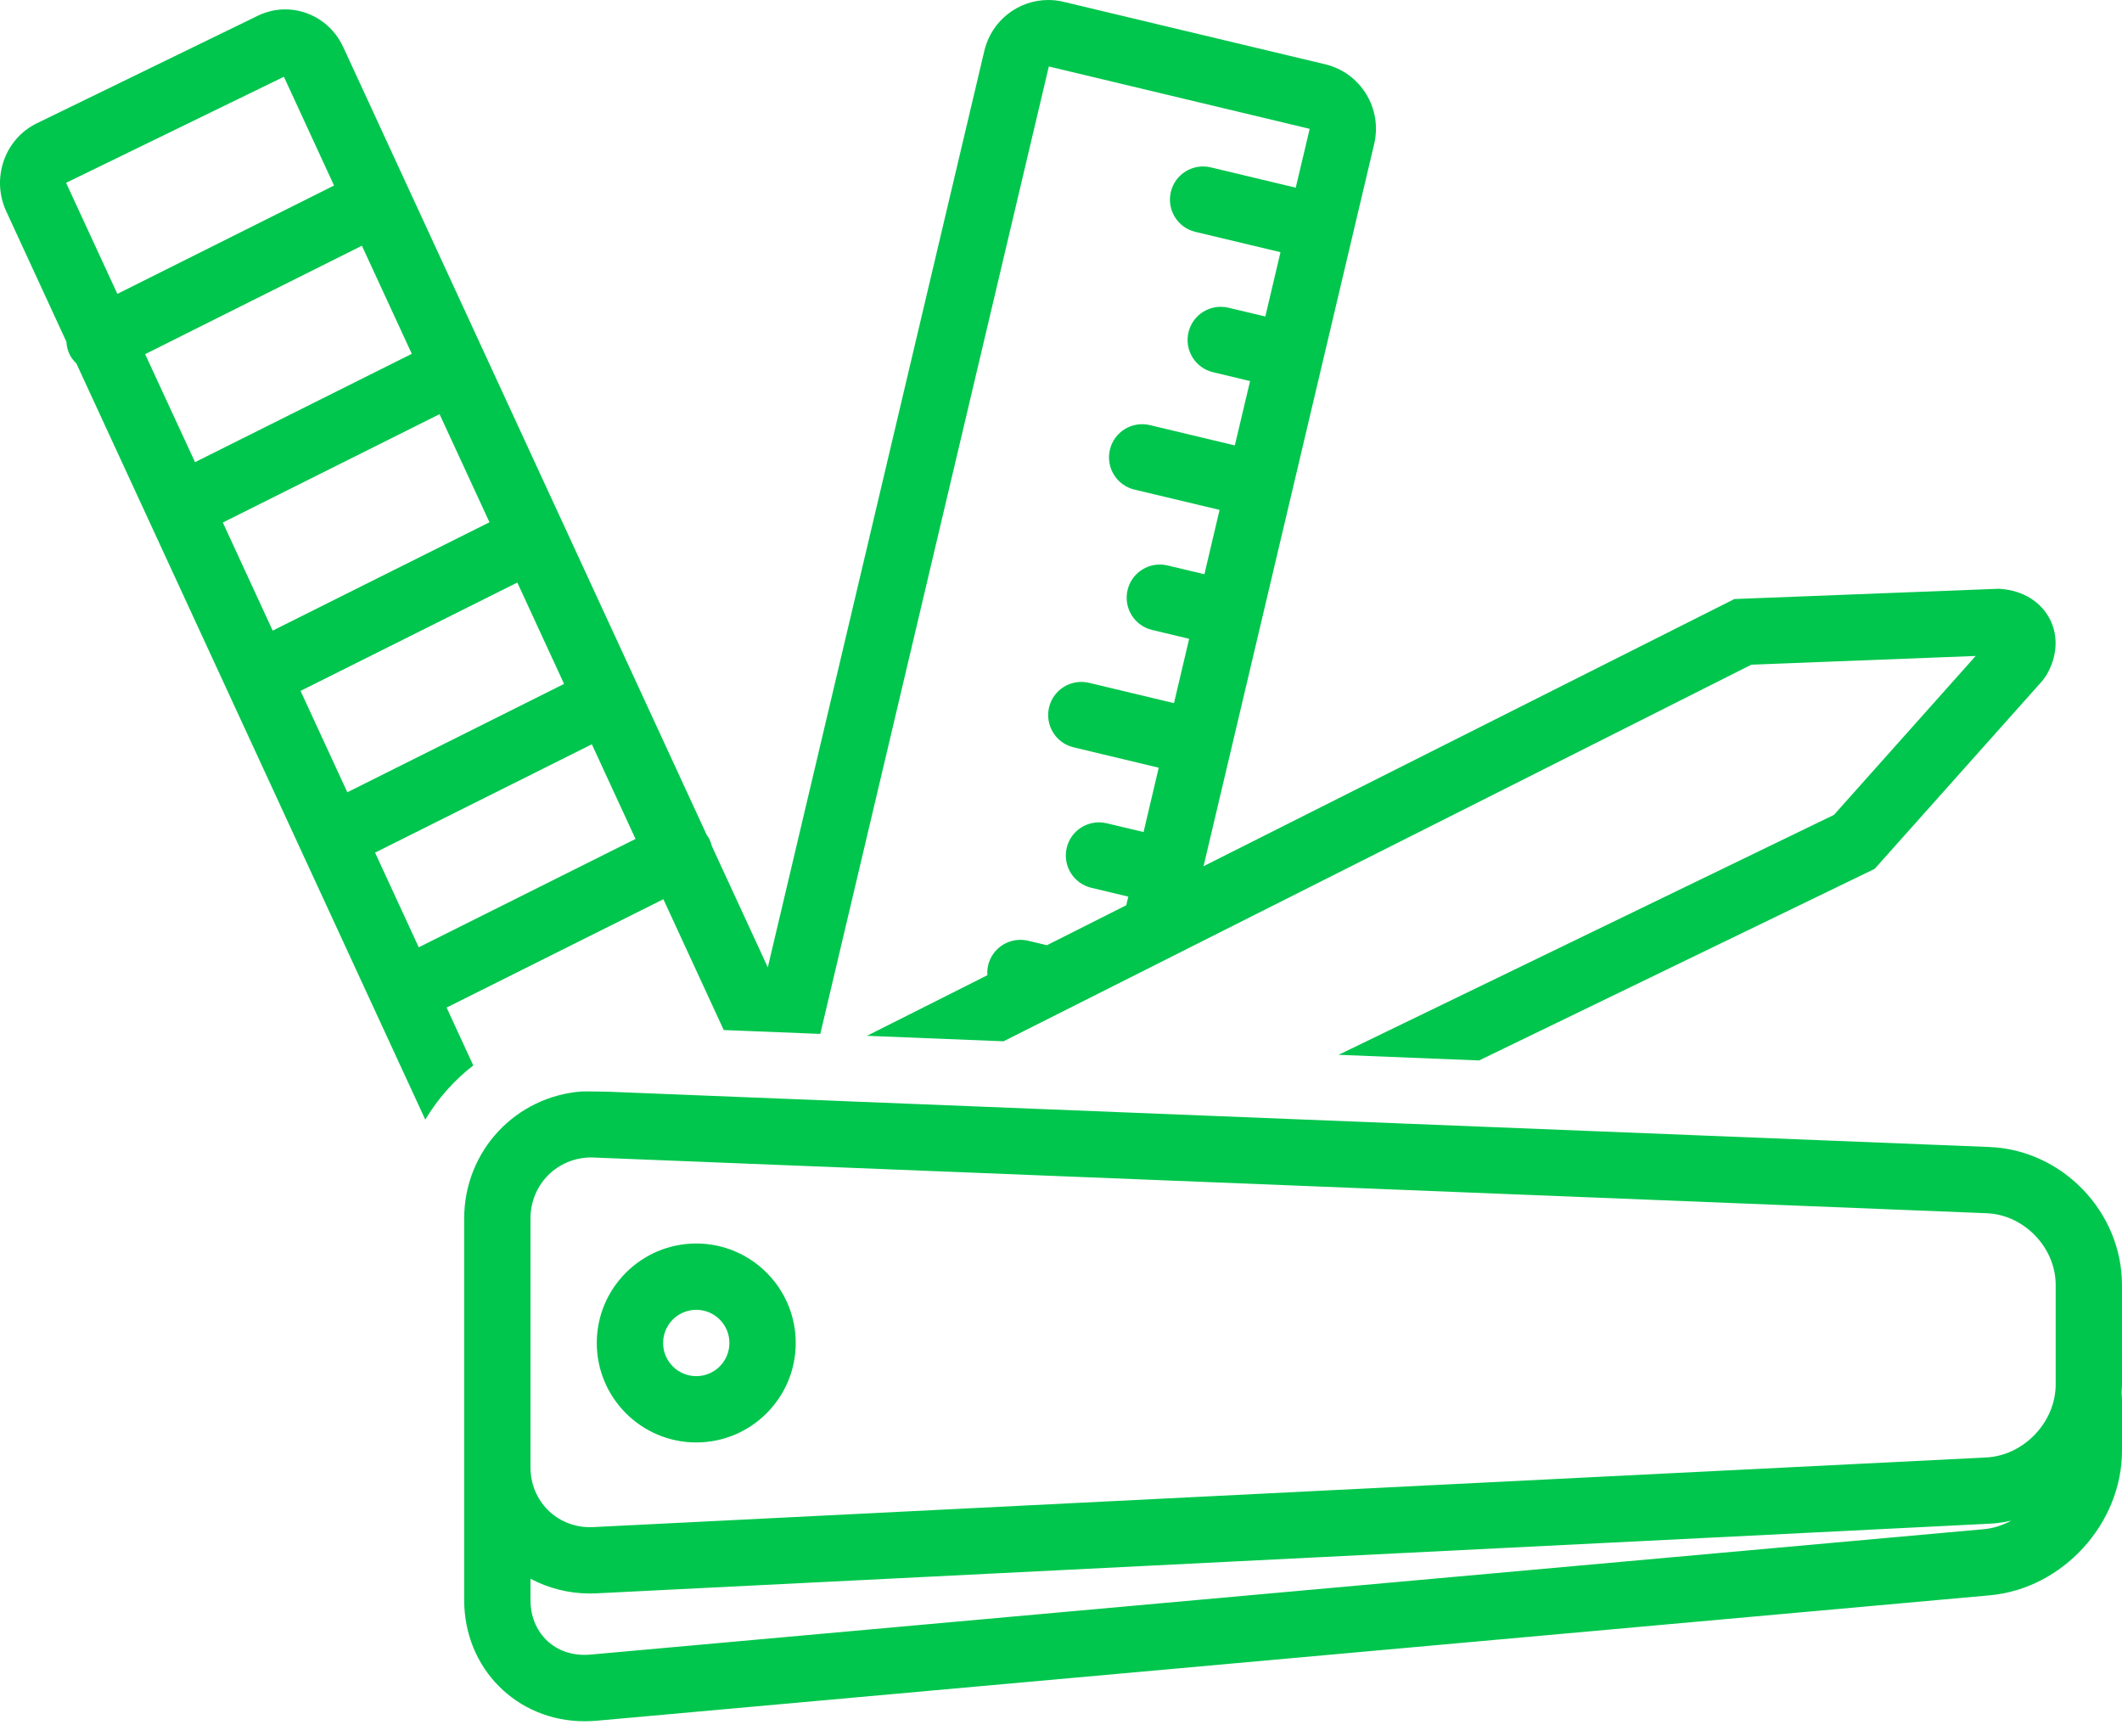 <svg xmlns="http://www.w3.org/2000/svg" width="110" height="90" viewBox="0 0 110 90" fill="none"><path d="M36.093 74.765C38.937 74.765 41.249 72.453 41.249 69.609C41.249 66.764 38.937 64.453 36.093 64.453C33.248 64.453 30.936 66.764 30.936 69.609C30.936 72.453 33.248 74.765 36.093 74.765ZM36.093 67.89C37.042 67.89 37.811 68.659 37.811 69.609C37.811 70.558 37.042 71.328 36.093 71.328C35.143 71.328 34.374 70.558 34.374 69.609C34.374 68.659 35.143 67.89 36.093 67.89Z" fill="#00C64D"></path><path d="M23.151 52.224L34.388 46.608L37.516 53.388L39.024 53.449L42.522 53.59L54.369 3.446L67.891 6.677L67.169 9.728L62.765 8.675C61.841 8.456 60.913 9.023 60.694 9.947C60.475 10.871 61.042 11.799 61.965 12.018L66.378 13.071L65.592 16.405L63.68 15.95C62.752 15.73 61.828 16.298 61.609 17.221C61.39 18.145 61.957 19.073 62.881 19.292L64.801 19.752L64.011 23.087L59.606 22.034C58.683 21.815 57.755 22.382 57.535 23.306C57.316 24.229 57.883 25.157 58.807 25.377L63.22 26.429L62.434 29.764L60.522 29.308C59.598 29.089 58.67 29.656 58.451 30.58C58.231 31.504 58.799 32.432 59.722 32.651L61.643 33.111L60.857 36.445L56.453 35.392C55.529 35.173 54.6 35.74 54.381 36.664C54.162 37.588 54.73 38.516 55.653 38.735L60.066 39.792L59.28 43.127L57.368 42.671C56.444 42.452 55.516 43.019 55.297 43.943C55.078 44.867 55.645 45.795 56.568 46.014L58.489 46.474L58.382 46.921L54.27 48.992L53.294 48.76C52.37 48.541 51.442 49.108 51.223 50.032C51.18 50.203 51.172 50.375 51.184 50.547L44.941 53.688L52.022 53.972L90.788 34.451L102.415 34L95.068 42.237L69.389 54.673L76.673 54.965L97.178 45.035L105.87 35.29L106.063 35.028C106.648 34.052 106.717 32.978 106.257 32.084C105.793 31.186 104.869 30.615 103.722 30.524L103.619 30.516L89.907 31.049L62.389 44.898L71.233 7.468C71.671 5.625 70.536 3.773 68.702 3.334L55.136 0.095C54.87 0.03 54.604 0 54.342 0C52.795 0 51.394 1.061 51.024 2.643L39.801 50.14L36.901 43.854C36.871 43.73 36.828 43.609 36.772 43.489C36.733 43.407 36.682 43.339 36.63 43.265L17.793 2.441C17.226 1.208 16.031 0.486 14.785 0.486C14.308 0.486 13.822 0.594 13.363 0.817L1.903 6.394C0.24 7.207 -0.465 9.243 0.322 10.949L3.441 17.712C3.454 17.94 3.51 18.172 3.617 18.387C3.707 18.563 3.828 18.713 3.961 18.842L22.046 58.034C22.695 56.947 23.537 55.993 24.534 55.224L23.151 52.224ZM3.441 9.509C3.437 9.496 3.437 9.483 3.437 9.47L14.717 3.979L17.316 9.616L6.084 15.232L3.441 9.509ZM7.523 18.356L18.76 12.736L21.347 18.339L10.11 23.955L7.523 18.356ZM11.55 27.083L22.786 21.467L25.373 27.07L14.136 32.686L11.55 27.083ZM15.58 35.81L26.817 30.194L29.24 35.449L18.004 41.065L15.58 35.81ZM21.707 49.1L19.443 44.193L30.68 38.577L32.944 43.484L21.707 49.1Z" fill="#00C64D"></path><path d="M109.999 66.601C109.999 62.82 106.91 59.601 103.129 59.451L31.513 56.585C31.513 56.585 30.323 56.563 30.155 56.572C26.739 56.83 24.062 59.644 24.062 63.163V82.929C24.062 86.504 26.817 89.215 30.297 89.215C30.499 89.215 30.705 89.207 30.907 89.19L103.151 82.688C106.919 82.345 110 78.976 110 75.195V72.617C110 72.466 109.987 72.32 109.979 72.17C109.987 72.032 110 71.895 110 71.757L109.999 66.601ZM102.845 79.26L30.602 85.761C30.498 85.769 30.4 85.774 30.297 85.774C28.677 85.778 27.499 84.579 27.499 82.929V81.829C28.415 82.315 29.467 82.594 30.584 82.594C30.696 82.594 30.812 82.59 30.928 82.585L103.133 78.976C103.52 78.959 103.894 78.899 104.263 78.817C103.82 79.053 103.343 79.217 102.845 79.26ZM106.562 71.757C106.562 73.712 104.912 75.444 102.961 75.543L30.756 79.152C30.7 79.156 30.64 79.156 30.584 79.156C28.853 79.156 27.499 77.794 27.499 76.054V63.163C27.499 61.389 28.887 59.996 30.657 59.992C30.705 59.992 102.991 62.884 102.991 62.884C104.929 62.966 106.562 64.663 106.562 66.601L106.562 71.757Z" fill="#00C64D"></path></svg>
